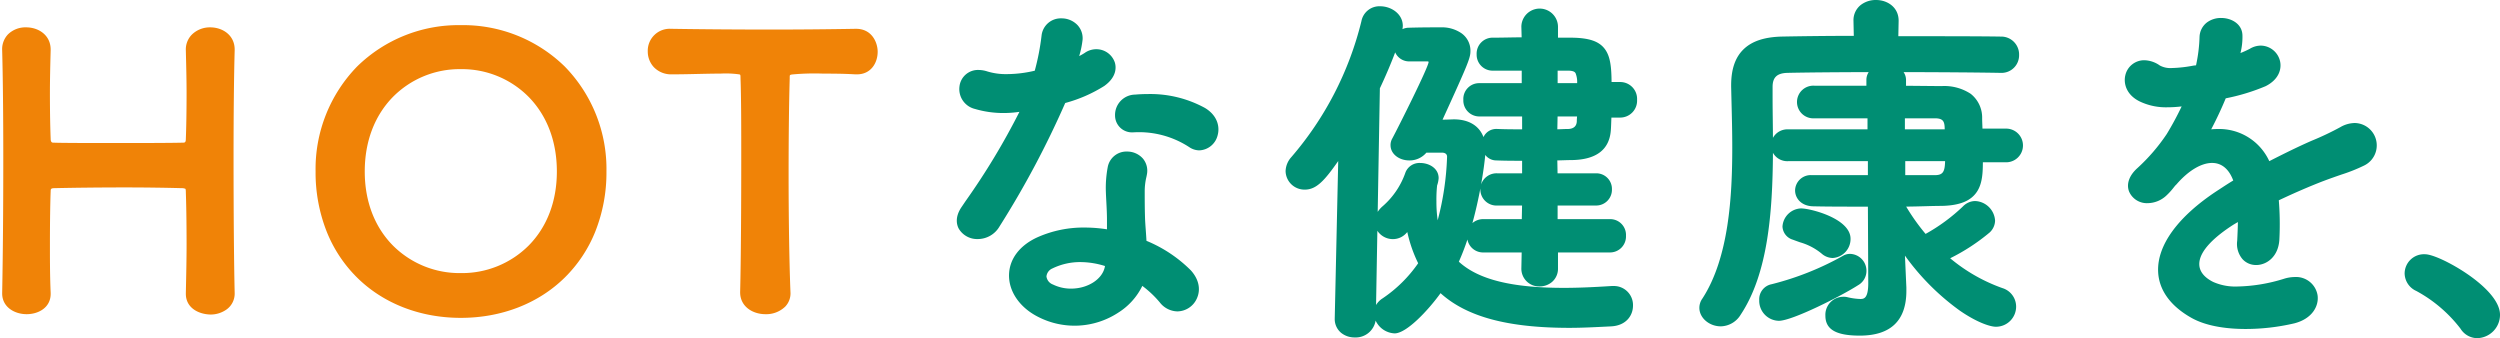 <svg xmlns="http://www.w3.org/2000/svg" width="575.499" height="77.846" viewBox="0 0 575.499 77.846"><defs><style>.a{fill:#f08307;}.a,.b{stroke:rgba(0,0,0,0);}.b,.c{fill:#008e73;}</style></defs><g transform="translate(0.5)"><path class="a" d="M47.881,66.105c-2.788-.092-5.6-1.6-5.6-4.768v-.169l.017-.8c.075-3.493.154-7.1.154-10.342,0-5.383-.085-9.757-.171-12.057v-.023c0-.662-.092-.769-.1-.778a2.088,2.088,0,0,0-.854-.151c-2.749-.079-7.812-.171-13.071-.171-6.249,0-12.855.089-16.149.171h-.017c-.806,0-.926.154-.926.673v.027c-.079,1.967-.171,6.368-.171,12.31,0,3.38,0,7.212.171,11.113v.2c0,3.218-2.869,4.686-5.536,4.686C2.831,66.023,0,64.385,0,61.255v-.086C.167,52.541.256,41.578.256,30.29.256,20.349.167,11.474,0,5.3a4.953,4.953,0,0,1,1.35-3.7A5.741,5.741,0,0,1,5.539,0c2.794,0,5.622,1.756,5.622,5.112V5.3c-.089,3.459-.171,6.812-.171,9.767,0,4.74.089,8.542.171,10.521v.027c0,.929.4.929.672.929l.028,0c2.115.08,7.932.08,14.092.08,6.188,0,12.584,0,15.638-.083h.017c.418,0,.672-.041.672-.844v-.027c.086-2.04.171-5.875.171-10.523,0-2.832-.075-6.029-.154-9.119L42.28,5.3a4.86,4.86,0,0,1,1.368-3.613A5.92,5.92,0,0,1,47.9,0c2.794,0,5.622,1.756,5.622,5.112V5.3c-.165,5.848-.257,14.8-.257,24.568,0,12.961.1,24.656.257,31.287v.1a4.478,4.478,0,0,1-1.817,3.65,6.31,6.31,0,0,1-3.805,1.2Z" transform="translate(0 6.298)"/><path class="a" d="M9.561,58.115a31.059,31.059,0,0,1-7.028-10.65A36.979,36.979,0,0,1,0,33.69,33.811,33.811,0,0,1,9.557,9.526,33.366,33.366,0,0,1,33.436,0,33.493,33.493,0,0,1,57.357,9.526a33.73,33.73,0,0,1,9.6,24.164,36.771,36.771,0,0,1-2.547,13.774,31.093,31.093,0,0,1-7.058,10.65c-6.074,5.978-14.568,9.27-23.917,9.27S15.614,64.093,9.561,58.115ZM17.8,16.53c-4.24,4.34-6.482,10.273-6.482,17.16,0,6.846,2.242,12.738,6.482,17.041a21.68,21.68,0,0,0,15.631,6.345,21.679,21.679,0,0,0,15.628-6.345c4.24-4.3,6.482-10.2,6.482-17.041,0-6.887-2.242-12.82-6.482-17.16a21.6,21.6,0,0,0-15.628-6.4A21.6,21.6,0,0,0,17.8,16.53Z" transform="translate(72.148 5.787)"/><path class="a" d="M21.267,60.661v-.105c.188-7.243.254-20.339.254-30.181,0-7.473,0-14.534-.171-19.025v-.027c0-.75-.034-.76-.271-.832a22.293,22.293,0,0,0-4.312-.182c-1.522,0-3.216.037-5.012.076-2.019.047-4.107.095-6.222.095A5.5,5.5,0,0,1,1.4,8.827,5.293,5.293,0,0,1,0,5.194,5.058,5.058,0,0,1,5.368,0h.165c5,.086,14.034.172,22.971.172C34.629.172,41.842.106,47.8,0c.051,0,.106,0,.161,0,3.641,0,4.964,3.161,4.964,5.282,0,2.5-1.495,5.2-4.772,5.2l-.38,0c-2.869-.167-5.361-.167-7.36-.167a55.624,55.624,0,0,0-7.233.2c-.388.075-.457.16-.457.16a2.472,2.472,0,0,0-.044.654v.021c-.165,5.54-.257,13.688-.257,22.354,0,9.962.168,20.5.425,26.849a4.409,4.409,0,0,1-1.183,3.375,6.292,6.292,0,0,1-4.61,1.763C24.177,65.684,21.267,63.96,21.267,60.661Z" transform="translate(148.615 6.633)"/><path class="b" d="M119.91,21.107c-5.191-1.448-3.571-9.272,2.465-7.314,2.809.937,7.234.848,11.654-.255a54.369,54.369,0,0,0,1.7-8.593c.765-5.019,8.255-4.084,8.083.765a28.139,28.139,0,0,1-1.192,5.191,26.415,26.415,0,0,0,2.723-1.448c3.829-2.723,9.186,2.554,3.743,6.463a32.393,32.393,0,0,1-9.1,3.915c-4,9.613-9.785,19.819-15.228,28.667-3.15,5.1-11.316,1.786-7.573-3.743,4.767-7.062,9.785-14.291,13.953-23.222a23.283,23.283,0,0,1-11.23-.427M134.542,69c-7.911-4-8.848-13.184-.086-17.1a27.806,27.806,0,0,1,16.334-1.617V47.307c0-2.124-.169-4.253-.255-6.38a25.443,25.443,0,0,1,.424-5.7c1.02-4.681,8.507-3.574,7.655,1.534a16.93,16.93,0,0,0-.51,4c0,1.958,0,4.084.086,6.549.083,1.62.255,3.405.338,5.277a30.776,30.776,0,0,1,10.378,6.8c4.85,5.36-2.041,11.4-6.122,6.463a24.709,24.709,0,0,0-4.85-4.422c-2.468,6.807-13.1,12.76-23.394,7.573m2.723-11.144c-2.3,1.192-2.468,3.657.083,4.933,5.1,2.551,11.995.086,12.932-4.505.083-.255,0-.6.083-.854-4.336-1.448-8.931-1.613-13.1.427m18.968-31.39c-4.678.255-5.019-6.807.427-7.317,5.615-.51,11.568.51,15.649,2.978,5.787,3.491,1.365,10.551-2.806,7.911a21.869,21.869,0,0,0-13.27-3.571" transform="translate(104.221 3.315)"/><path class="c" d="M140.087,1.376a5.069,5.069,0,0,1,3.646,1.494,4.444,4.444,0,0,1,1.23,3.327v.02a20.753,20.753,0,0,1-.79,3.839,12.682,12.682,0,0,0,1.245-.707,4.615,4.615,0,0,1,2.673-.871,4.488,4.488,0,0,1,4.275,3.017c.291.9.639,3.247-2.415,5.441a32.707,32.707,0,0,1-8.993,3.924,212.905,212.905,0,0,1-15.151,28.461,5.778,5.778,0,0,1-4.976,2.858,4.917,4.917,0,0,1-4.381-2.394c-.447-.842-.958-2.6.631-4.952l.936-1.385a161.168,161.168,0,0,0,12.4-20.552,25.433,25.433,0,0,1-3.668.273,23.229,23.229,0,0,1-6.565-.94,4.7,4.7,0,0,1-3.567-5.19,4.275,4.275,0,0,1,4.394-3.784,6.641,6.641,0,0,1,2.041.346,14.649,14.649,0,0,0,4.507.61,28.241,28.241,0,0,0,6.389-.786,55.468,55.468,0,0,0,1.568-8.113A4.443,4.443,0,0,1,140.087,1.376Zm3.5,4.763a3.1,3.1,0,0,0-.846-2.315,3.741,3.741,0,0,0-2.657-1.075,3.093,3.093,0,0,0-3.214,2.762,55.449,55.449,0,0,1-1.724,8.689l-.113.372-.378.094a29.845,29.845,0,0,1-7.1.919,16.008,16.008,0,0,1-4.936-.678,5.265,5.265,0,0,0-1.612-.277,2.912,2.912,0,0,0-3.033,2.6,3.313,3.313,0,0,0,2.582,3.682,21.891,21.891,0,0,0,6.189.888,24.712,24.712,0,0,0,4.724-.473l1.325-.259-.571,1.224c-3.918,8.4-8.571,15.277-13.07,21.931l-.936,1.385a3.378,3.378,0,0,0-.556,3.538,3.538,3.538,0,0,0,3.168,1.664,4.431,4.431,0,0,0,3.807-2.2c6.838-11.117,11.8-20.463,15.178-28.571l.126-.3.315-.092a31.377,31.377,0,0,0,8.891-3.813c1.635-1.175,2.331-2.6,1.91-3.9a3.143,3.143,0,0,0-2.968-2.065,3.251,3.251,0,0,0-1.886.623l-.017.012a19.562,19.562,0,0,1-2.2,1.193q-.295.145-.6.3l-1.411.705.444-1.513A28.469,28.469,0,0,0,143.591,6.139ZM159.961,18.8A26.235,26.235,0,0,1,173.128,22c2.945,1.777,3.439,4.41,2.918,6.282a4.535,4.535,0,0,1-4.2,3.481,4.164,4.164,0,0,1-2.248-.685,21.129,21.129,0,0,0-12.868-3.466c-.093.005-.188.008-.28.008a3.887,3.887,0,0,1-4.02-3.832,4.69,4.69,0,0,1,4.628-4.863C158.016,18.842,158.992,18.8,159.961,18.8Zm11.886,11.595a3.206,3.206,0,0,0,2.875-2.476c.5-1.795-.362-3.566-2.3-4.738a24.841,24.841,0,0,0-12.456-3.007c-.928,0-1.863.042-2.776.125a3.368,3.368,0,0,0-3.382,3.431,2.53,2.53,0,0,0,2.648,2.523c.068,0,.137,0,.207-.006.425-.022.85-.033,1.267-.033a22.46,22.46,0,0,1,12.411,3.711A2.811,2.811,0,0,0,171.847,30.393Zm-16.66,1.643a4.816,4.816,0,0,1,3.658,1.616,4.372,4.372,0,0,1,.91,3.687l0,.022c-.036.183-.073.358-.109.53a14.3,14.3,0,0,0-.388,3.33c0,1.909,0,4.072.086,6.525.036.706.09,1.45.147,2.239.061.841.124,1.706.17,2.6a31.289,31.289,0,0,1,10.217,6.8c1.816,2.007,2.326,4.345,1.405,6.421a4.993,4.993,0,0,1-4.519,3.024,5.272,5.272,0,0,1-4.041-2.078,23.709,23.709,0,0,0-4.016-3.793,15.069,15.069,0,0,1-5.532,6.154,18.343,18.343,0,0,1-18.475.965c-4.21-2.128-6.768-5.843-6.676-9.7.087-3.652,2.5-6.8,6.619-8.644a26.05,26.05,0,0,1,10.79-2.206,33.689,33.689,0,0,1,5.137.406V47.77c0-1.406-.077-2.848-.151-4.242-.037-.691-.075-1.406-.1-2.11a25.916,25.916,0,0,1,.438-5.866A4.375,4.375,0,0,1,155.187,32.035ZM158.4,37.1a3.069,3.069,0,0,0-.605-2.563,3.429,3.429,0,0,0-2.609-1.131,3.017,3.017,0,0,0-3.094,2.429,24.773,24.773,0,0,0-.409,5.517c.028.7.066,1.413.1,2.1.075,1.412.153,2.873.153,4.315v3.8l-.807-.143a32.714,32.714,0,0,0-5.7-.519A24.692,24.692,0,0,0,135.2,52.991c-3.618,1.617-5.735,4.322-5.809,7.423-.079,3.318,2.19,6.551,5.922,8.437a17.193,17.193,0,0,0,7.8,1.895c7.37,0,13.045-4.683,14.642-9.088l.3-.841.734.511a25.29,25.29,0,0,1,4.985,4.546,3.881,3.881,0,0,0,2.984,1.582,3.667,3.667,0,0,0,3.264-2.208c.691-1.557.267-3.356-1.163-4.936a30.144,30.144,0,0,0-10.132-6.63l-.4-.167-.019-.437c-.045-1.025-.118-2.026-.188-2.993-.058-.8-.112-1.548-.15-2.279-.087-2.488-.087-4.664-.087-6.584a15.638,15.638,0,0,1,.417-3.61C158.332,37.446,158.367,37.277,158.4,37.1ZM144.463,56.11h0a20.828,20.828,0,0,1,6.58,1.132l.647.216-.211.648a1.634,1.634,0,0,0-.008.215,2.107,2.107,0,0,1-.062.6,7.048,7.048,0,0,1-3.289,4.423,11.037,11.037,0,0,1-5.833,1.626,10.747,10.747,0,0,1-4.784-1.1,3.257,3.257,0,0,1-.092-6.157l.014-.007A15.858,15.858,0,0,1,144.463,56.11Zm5.635,2.271a19.171,19.171,0,0,0-5.634-.9h0a14.5,14.5,0,0,0-6.425,1.45,2.246,2.246,0,0,0-1.4,1.857,2.27,2.27,0,0,0,1.48,1.848,9.367,9.367,0,0,0,4.169.954c3.857,0,7.2-2.142,7.783-4.983l.02-.075A1.043,1.043,0,0,0,150.1,58.381Z" transform="translate(103.755 2.851)"/><path class="b" d="M152.164,71.812l.851-38.453c-3.912,5.7-5.787,8.166-8.421,8.166a3.685,3.685,0,0,1-3.743-3.571,4.331,4.331,0,0,1,1.106-2.723A76.379,76.379,0,0,0,158.289,3.589a3.533,3.533,0,0,1,3.657-2.9c2.213,0,4.508,1.53,4.508,3.829,0,1.786-2.637,8.679-5.274,14.2l-.934,53.084a3.919,3.919,0,0,1-4.17,3.743,3.635,3.635,0,0,1-3.912-3.66Zm20.075-38.791a4.342,4.342,0,0,1-3.571,1.786c-1.958,0-3.66-1.192-3.66-2.806a2.39,2.39,0,0,1,.344-1.275c.679-1.278,8.421-16.42,8.421-17.868a.868.868,0,0,0-.937-.848h-4.167a2.993,2.993,0,0,1-2.978-3.15,3,3,0,0,1,2.9-3.23c2.889-.086,5.781-.086,7.4-.086,3.316,0,6.039,1.7,6.039,4.764,0,1.448-.51,2.723-6.807,16.5,1.955,0,3.4-.086,3.657-.086,3.829,0,6.635,1.958,6.635,6.3,0,2.21-1.786,16.248-6.291,25.944,4.677,4.591,12.929,6.549,25.007,6.549,3.4,0,7.059-.169,11.058-.427h.427a3.684,3.684,0,0,1,3.74,3.829c0,1.958-1.358,3.915-4.336,4.084-3.4.169-6.552.341-9.613.341-13.608,0-23.563-2.3-29.771-8.338-3.15,4.595-8.166,9.613-10.468,9.613a4.312,4.312,0,0,1-4.081-4,3.319,3.319,0,0,1,1.7-2.809,31.645,31.645,0,0,0,8.59-8.59,31.154,31.154,0,0,1-2.889-8.762c-.427.424-.682.851-1.109,1.275a3.5,3.5,0,0,1-6.125-2.127,4.071,4.071,0,0,1,1.617-3.061,18.831,18.831,0,0,0,5.446-8.083,2.807,2.807,0,0,1,2.723-1.7c1.786,0,3.571,1.02,3.571,2.806a5.892,5.892,0,0,1-.341,1.534,30.267,30.267,0,0,0-.169,3.826,25.908,25.908,0,0,0,.851,7.062,63.37,63.37,0,0,0,2.978-17.358,1.627,1.627,0,0,0-1.7-1.613Zm29.943,22.966v4.339a3.53,3.53,0,0,1-7.059,0l.086-4.339h-9.444a3.031,3.031,0,0,1-3.147-3.147,2.986,2.986,0,0,1,3.147-3.147h9.444l.086-4.508h-6.38a3.027,3.027,0,1,1,0-6.039h6.38V34.89c-2.3,0-4.512,0-6.552-.083a2.8,2.8,0,0,1-2.723-2.978,2.722,2.722,0,0,1,2.723-2.892h.086c2.127.086,4.253.086,6.466.086V24.684h-10.55a2.991,2.991,0,0,1-2.975-3.15,2.942,2.942,0,0,1,2.975-3.144h10.464V14.136h-7.231a2.966,2.966,0,0,1-3.147-3.064,2.986,2.986,0,0,1,3.147-3.147c2.041,0,4.681-.086,7.231-.086l-.086-3.147a3.53,3.53,0,0,1,7.059,0V7.925h3.829c7.742.086,8.507,2.978,8.507,10.209h2.637a3.21,3.21,0,0,1,3.233,3.4,3.212,3.212,0,0,1-3.233,3.405h-2.637c-.083,1.275-.083,2.468-.169,3.574-.341,4.508-3.657,6.122-8.252,6.208-1.275,0-2.723.086-4.081.086l.083,4.339h9.441a3.02,3.02,0,1,1,0,6.039H202.1v4.508h12.674a2.963,2.963,0,0,1,3.064,3.147,3.009,3.009,0,0,1-3.064,3.147Zm-.083-31.3-.083,4.339c1.189,0,2.3-.086,3.316-.086a2.419,2.419,0,0,0,2.551-2.382c0-.6.086-1.189.086-1.872Zm5.87-6.294c0-3.233-.341-4.167-2.637-4.253H202.1V18.39Z" transform="translate(155.279 1.437)"/><path class="c" d="M156.539,76.706a4.9,4.9,0,0,1-3.127-1.062,4.109,4.109,0,0,1-1.472-3.285v-.083l.8-36.179c-3.106,4.437-5,6.579-7.683,6.579a4.352,4.352,0,0,1-4.43-4.258,5.039,5.039,0,0,1,1.262-3.158l.015-.017A75.37,75.37,0,0,0,158.082,3.9,4.213,4.213,0,0,1,162.409.47c2.5,0,5.2,1.727,5.2,4.516a4.444,4.444,0,0,1-.083.757,3.457,3.457,0,0,1,1.515-.337c2.9-.086,5.832-.086,7.411-.086a7.9,7.9,0,0,1,4.671,1.368,4.9,4.9,0,0,1,2.055,4.082c0,1.586-.49,2.82-6.421,15.808.923-.014,1.662-.044,2.115-.062.237-.009.4-.016.47-.016,3.457,0,5.863,1.484,6.838,4.088a3.223,3.223,0,0,1,3.03-1.875h.114c1.894.077,3.779.085,5.751.085V25.834h-9.864A3.68,3.68,0,0,1,181.545,22a3.635,3.635,0,0,1,3.662-3.831h9.778v-2.88H188.44a3.67,3.67,0,0,1-3.834-3.751A3.675,3.675,0,0,1,188.44,7.7c.957,0,2.05-.019,3.207-.039,1.085-.019,2.2-.038,3.319-.045L194.9,5.156a4.217,4.217,0,0,1,8.433,0V7.7h3.142c4.1.045,6.4.858,7.717,2.715,1.168,1.65,1.445,3.938,1.474,7.494h1.953A3.883,3.883,0,0,1,221.537,22a3.887,3.887,0,0,1-3.92,4.092H215.63c-.018.371-.03.735-.043,1.092-.023.644-.044,1.251-.091,1.849-.336,4.435-3.338,6.737-8.924,6.841-.63,0-1.28.02-1.968.042-.469.015-.949.03-1.426.038l.057,2.972H212a3.589,3.589,0,0,1,3.751,3.665A3.63,3.63,0,0,1,212,46.336h-8.754v3.135h11.987a3.638,3.638,0,0,1,3.751,3.834,3.675,3.675,0,0,1-3.751,3.834h-11.9v3.653a4.007,4.007,0,0,1-1.351,3.121,4.4,4.4,0,0,1-2.907,1.051,4.088,4.088,0,0,1-4.175-4.172l.072-3.653h-8.744a3.66,3.66,0,0,1-3.744-2.976,54.275,54.275,0,0,1-1.973,5.106c4.472,4.106,12.178,6.023,24.178,6.023,3.056,0,6.453-.131,11.013-.426h.471a4.383,4.383,0,0,1,4.427,4.516c0,2.234-1.541,4.575-4.984,4.77l-.873.044c-3.067.154-5.963.3-8.779.3-14.187,0-23.648-2.54-29.664-7.983-2.849,3.957-7.837,9.258-10.574,9.258a5.052,5.052,0,0,1-4.374-2.952A4.648,4.648,0,0,1,156.539,76.706Zm-2.323-45.172-.9,40.757v.068a2.954,2.954,0,0,0,3.225,2.973,3.245,3.245,0,0,0,3.484-3.08l.937-53.222.064-.135c2.725-5.71,5.207-12.34,5.207-13.909,0-1.88-1.976-3.142-3.822-3.142a2.9,2.9,0,0,0-2.985,2.349l0,.017a76.785,76.785,0,0,1-16.476,31.929A3.691,3.691,0,0,0,142,38.418a3.014,3.014,0,0,0,3.056,2.884c2.244,0,3.936-2.158,7.854-7.867ZM169.5,49.508l.226,1.3a30.31,30.31,0,0,0,2.827,8.573l.179.359-.224.332a32.357,32.357,0,0,1-8.775,8.775,2.664,2.664,0,0,0-1.4,2.239,3.632,3.632,0,0,0,3.394,3.311c1.807,0,6.618-4.527,9.9-9.315l.461-.673.584.569c5.708,5.556,15.016,8.143,29.292,8.143,2.782,0,5.662-.144,8.711-.3l.868-.043c2.718-.154,3.684-1.927,3.684-3.4a3,3,0,0,0-3.053-3.142h-.4c-4.58.3-8,.427-11.08.427-12.7,0-20.8-2.144-25.488-6.746l-.346-.34.2-.44c4.3-9.246,6.227-23.142,6.227-25.655,0-4.881-3.727-5.61-5.948-5.61-.063,0-.206.006-.415.014-.627.025-1.793.072-3.242.072h-1.069l.444-.972c6.052-13.243,6.745-14.911,6.745-16.218,0-2.816-2.688-4.077-5.352-4.077-1.573,0-4.5,0-7.38.086h-.02a2.327,2.327,0,0,0-2.208,2.543,2.325,2.325,0,0,0,2.291,2.463H173.3a1.552,1.552,0,0,1,1.624,1.535c0,1.784-8.416,18.03-8.5,18.19l-.019.034a1.7,1.7,0,0,0-.245.92c0,1.168,1.334,2.119,2.973,2.119a3.663,3.663,0,0,0,3.017-1.5l.206-.281h4.433a2.3,2.3,0,0,1,2.389,2.3A64.5,64.5,0,0,1,176.16,52.68l-.718,2.08-.593-2.119a26.371,26.371,0,0,1-.877-7.248,31.1,31.1,0,0,1,.174-3.911l.015-.117.053-.105a5.649,5.649,0,0,0,.268-1.226c0-1.376-1.486-2.119-2.884-2.119a2.126,2.126,0,0,0-2.078,1.249,19.544,19.544,0,0,1-5.645,8.369,3.353,3.353,0,0,0-1.375,2.538,2.792,2.792,0,0,0,2.8,2.629,2.757,2.757,0,0,0,2.123-.962l.027-.028a6.642,6.642,0,0,0,.5-.58,7.813,7.813,0,0,1,.607-.7Zm-7.747,2.637-.3,17.1a4.606,4.606,0,0,1,1.525-1.551,30.959,30.959,0,0,0,8.168-8.069,31.439,31.439,0,0,1-2.5-7.179c-.066.073-.135.148-.21.223a4.13,4.13,0,0,1-3.132,1.4A4.262,4.262,0,0,1,161.751,52.144Zm24.476-1.3a2.311,2.311,0,0,0-2.46,2.46,2.358,2.358,0,0,0,2.46,2.46h10.145l-.1,5.04a2.843,2.843,0,0,0,5.686-.014V55.765h13.278a2.322,2.322,0,0,0,2.377-2.46,2.277,2.277,0,0,0-2.377-2.46H201.875V44.962H212a2.333,2.333,0,1,0,0-4.665H201.888l-.109-5.713h.7c.679,0,1.393-.022,2.083-.044.669-.021,1.36-.042,2-.042,4.878-.091,7.286-1.862,7.567-5.573.044-.57.065-1.164.088-1.792.02-.571.041-1.161.081-1.775l.042-.642h3.281A2.533,2.533,0,0,0,220.164,22a2.53,2.53,0,0,0-2.546-2.712h-3.324V18.6c0-3.583-.2-5.941-1.224-7.387s-3.006-2.1-6.6-2.135h-4.508V5.156a2.843,2.843,0,0,0-5.686-.009l.105,3.843h-.706c-1.34,0-2.693.024-4,.046-1.163.02-2.261.04-3.231.04a2.311,2.311,0,0,0-2.46,2.46,2.291,2.291,0,0,0,2.46,2.377h7.918V19.54H185.207A2.259,2.259,0,0,0,182.919,22a2.31,2.31,0,0,0,2.288,2.463h11.237v5.713h-.687c-2.234,0-4.344,0-6.48-.086h-.072a2.043,2.043,0,0,0-2.036,2.205,2.129,2.129,0,0,0,2.036,2.291h.028c2.027.082,4.211.082,6.524.082h.687V40.3h-7.067a2.342,2.342,0,1,0,0,4.665h7.08l-.112,5.882Zm-.764-8.45c-.461,2.457-1.066,5.206-1.833,7.989a3.781,3.781,0,0,1,2.6-.912H195l.06-3.135h-5.68a3.71,3.71,0,0,1-3.92-3.748C185.457,42.524,185.459,42.459,185.463,42.394Zm-9.963-.655a30.106,30.106,0,0,0-.153,3.655,29.458,29.458,0,0,0,.289,4.34A64.916,64.916,0,0,0,177.8,35.1c0-.916-1.006-.927-1.016-.927h-3.752a5.058,5.058,0,0,1-3.9,1.786c-2.438,0-4.347-1.534-4.347-3.493a3.06,3.06,0,0,1,.433-1.614c1.592-3,8.217-16.212,8.332-17.543,0-.132-.176-.148-.251-.148h-4.167a3.5,3.5,0,0,1-3.276-2.083c-.99,2.628-2.277,5.646-3.526,8.275l-.5,28.447a5.978,5.978,0,0,1,1.155-1.31,18.151,18.151,0,0,0,5.243-7.785l.009-.024a3.465,3.465,0,0,1,3.364-2.139c2.064,0,4.258,1.224,4.258,3.493A6.5,6.5,0,0,1,175.5,41.739Zm11.088-7.052c-.13,1.46-.439,3.9-.963,6.825a3.748,3.748,0,0,1,3.753-2.59h5.693V36.04c-2.069,0-4.033-.008-5.88-.083A3.2,3.2,0,0,1,186.587,34.688Zm15.892-4.514h-.7l.109-5.713h7.231v.687c0,.377-.024.717-.047,1.047-.02.288-.039.56-.039.825v.039a3.1,3.1,0,0,1-3.2,3.029h-.041c-.477,0-.976.019-1.5.04C203.71,30.15,203.109,30.174,202.479,30.174Zm.757-4.339-.057,2.957c.359-.009.712-.022,1.058-.036.534-.021,1.04-.041,1.537-.041,1.185-.076,1.819-.654,1.885-1.716,0-.3.022-.607.042-.9.006-.087.012-.175.018-.264Zm5.883-6.294h-7.244V13.913h3.946c3.076.115,3.3,1.943,3.3,4.94Zm-5.87-1.374h4.49a5.374,5.374,0,0,0-.36-2.278c-.153-.267-.416-.555-1.6-.6h-2.533Z" transform="translate(154.816 0.974)"/><path class="b" d="M235.728,36.209c0,5.188-.083,9.868-8.842,10.037-2.468,0-5.618.169-9.02.169v.51a48.041,48.041,0,0,0,5.188,7.317,41.394,41.394,0,0,0,9.275-6.718,3.312,3.312,0,0,1,2.3-1.023,4.131,4.131,0,0,1,3.915,3.829,3.14,3.14,0,0,1-1.023,2.21,46.275,46.275,0,0,1-9.865,6.294,40.129,40.129,0,0,0,13.012,7.659,3.789,3.789,0,0,1,2.723,3.574,3.935,3.935,0,0,1-4,4c-2.127,0-11.654-3.574-21.694-17.948V56.2l.427,9.527v.765c0,4.167-1.275,9.61-10.037,9.61-6.211,0-7.231-1.872-7.231-3.912a3.471,3.471,0,0,1,3.4-3.657,2.9,2.9,0,0,1,.854.086,15.29,15.29,0,0,0,3.061.424c1.613,0,2.551-.851,2.551-4.339l-.086-18.289c-5.016,0-9.951,0-13.353-.083-2.3-.086-3.405-1.53-3.405-2.978s1.109-2.809,3.233-2.809h13.525V35.954H191.581a2.974,2.974,0,0,1-3.23-2.978A3.019,3.019,0,0,1,191.581,30h18.971V26.086H197.619a3.076,3.076,0,1,1,.086-6.125h12.588V18a2.7,2.7,0,0,1,1.7-2.551c-8.507,0-16.5.083-20.585.172-2.978.083-4.084,1.53-4.084,3.909V22c0,3.4.086,7.062.086,10.806,0,13.608-.765,28.922-7.317,38.791a4.782,4.782,0,0,1-4,2.379c-2.213,0-4.253-1.613-4.253-3.571a2.987,2.987,0,0,1,.6-1.786c5.953-9.186,6.973-22.8,6.973-35.134,0-5.019-.169-9.782-.255-14.036V19.2c0-6.89,3.316-10.378,11.058-10.551,4.339-.083,10.55-.166,17.186-.166l-.089-4.087V4.308c0-2.723,2.213-4.084,4.512-4.084,2.213,0,4.508,1.361,4.508,4.084v.083l-.083,4.17c9.779,0,19.309,0,24.242.083a3.432,3.432,0,0,1,3.571,3.574,3.348,3.348,0,0,1-3.571,3.405h-.086c-4.764-.089-14.46-.172-24.156-.172A2.774,2.774,0,0,1,218.038,18V19.96l8.848.083c5.443,0,8.5,2.13,8.676,6.724,0,.931.083,2.041.083,3.061h6.125a3.19,3.19,0,1,1,0,6.38ZM189.454,72.7a3.909,3.909,0,0,1-3.826-4.081,2.831,2.831,0,0,1,2.3-2.978A67.5,67.5,0,0,0,204.6,59.006a2.4,2.4,0,0,1,1.278-.338,3.2,3.2,0,0,1,3.061,3.23,3.092,3.092,0,0,1-1.62,2.723c-3.826,2.468-14.97,8.08-17.862,8.08M199.746,57.39c-2.3-1.955-4.167-2.3-6.8-3.316a2.616,2.616,0,0,1-1.958-2.385,3.767,3.767,0,0,1,3.574-3.488c1.958,0,10.716,2.213,10.716,6.3a3.721,3.721,0,0,1-3.4,3.743,3.254,3.254,0,0,1-2.127-.851m18.037-31.3V30h10.544c0-2.213,0-3.915-2.975-3.915Zm.083,9.868v4.591h7.486c2.892,0,3.064-1.958,3.064-4.591Z" transform="translate(219.534 0.463)"/><path class="c" d="M212.291,0c2.582,0,5.2,1.639,5.2,4.771v.083l-.069,3.484c9.671,0,18.731,0,23.553.083a4.122,4.122,0,0,1,4.246,4.261,4.04,4.04,0,0,1-4.258,4.092h-.086c-4.164-.078-12.728-.161-22.249-.171a3.164,3.164,0,0,1,.566,1.863v1.277l8.168.077a11.043,11.043,0,0,1,6.722,1.778,6.959,6.959,0,0,1,2.634,5.608v.026c0,.441.019.924.039,1.434.012.31.025.625.033.94h5.448a3.877,3.877,0,1,1,0,7.754h-5.356c-.009,2.346-.109,4.713-1.235,6.57-1.385,2.283-4.015,3.385-8.279,3.467-1.139,0-2.427.036-3.79.074-1.334.037-2.817.079-4.35.091a47.432,47.432,0,0,0,4.467,6.283,41.5,41.5,0,0,0,8.617-6.343,4,4,0,0,1,2.781-1.224,4.8,4.8,0,0,1,4.6,4.516,3.812,3.812,0,0,1-1.225,2.7l-.025.024a45.914,45.914,0,0,1-9.087,5.933,39.226,39.226,0,0,0,12,6.862,4.457,4.457,0,0,1,3.182,4.222,4.638,4.638,0,0,1-4.685,4.682c-1.075,0-4.026-.78-8.269-3.705a55.161,55.161,0,0,1-12.64-12.666l.329,7.349v.765c0,6.833-3.608,10.3-10.724,10.3-5.476,0-7.918-1.418-7.918-4.6a4.143,4.143,0,0,1,4.089-4.344,3.561,3.561,0,0,1,1.031.108,14.35,14.35,0,0,0,2.884.4c.787,0,1.864,0,1.864-3.653l-.083-17.6c-4.867,0-9.428,0-12.686-.083-2.8-.1-4.075-1.973-4.075-3.665a3.6,3.6,0,0,1,3.92-3.5h12.839V37.1H192.044a3.756,3.756,0,0,1-3.486-1.93c-.084,13.91-1.18,27.858-7.426,37.267a5.484,5.484,0,0,1-4.571,2.686c-2.678,0-4.94-1.95-4.94-4.258a3.681,3.681,0,0,1,.718-2.172c6.075-9.386,6.854-23.5,6.854-34.747,0-3.575-.085-6.969-.167-10.251q-.048-1.942-.088-3.771v-.269c0-3.714.927-6.424,2.833-8.286,1.941-1.9,4.851-2.861,8.9-2.951,3.143-.06,9.382-.16,16.5-.166l-.074-3.484a4.462,4.462,0,0,1,1.648-3.6A5.633,5.633,0,0,1,212.291,0Zm28.594,15.4h.073a2.653,2.653,0,0,0,2.884-2.718,2.736,2.736,0,0,0-2.884-2.887c-4.938-.083-14.315-.083-24.242-.083h-.7l.1-4.871V4.772c0-2.334-1.981-3.4-3.822-3.4-1.9,0-3.825,1.051-3.825,3.4v.083l.1,4.774h-.7c-7.4,0-13.934.1-17.173.166-7.181.16-10.384,3.2-10.384,9.864v.255c.024,1.2.056,2.458.088,3.75.082,3.29.167,6.693.167,10.285,0,11.442-.805,25.819-7.084,35.507l-.019.028a2.308,2.308,0,0,0-.47,1.384c0,1.536,1.667,2.884,3.566,2.884a4.144,4.144,0,0,0,3.422-2.066c6.334-9.54,7.207-24.1,7.207-38.417,0-1.912-.023-3.813-.045-5.652-.021-1.794-.041-3.489-.041-5.154V20c0-2.962,1.6-4.508,4.752-4.6,3.934-.086,11.827-.172,20.6-.172h4.256C227,15.229,236.451,15.318,240.885,15.4Zm-5.546,11.843c-.158-4.071-2.771-6.05-7.989-6.05l-9.535-.089V18.466a2.081,2.081,0,0,0-1.406-1.936l-1.821-.911-1.821.911a2.025,2.025,0,0,0-1.323,1.936v2.645H198.169a2.417,2.417,0,0,0-2.715,2.377,2.372,2.372,0,0,0,2.629,2.374H211.7v5.289H192.044a2.341,2.341,0,0,0-2.543,2.288,2.292,2.292,0,0,0,2.543,2.291h19.741V41.7H197.573c-1.759,0-2.546,1.066-2.546,2.122,0,1.089.848,2.221,2.744,2.292,3.385.082,8.214.082,13.328.082h.684l.089,18.973c0,2.489-.385,5.03-3.238,5.03a15.454,15.454,0,0,1-3.205-.439l-.073-.02a2.532,2.532,0,0,0-.637-.051A2.8,2.8,0,0,0,202,72.654c0,1.127,0,3.225,6.544,3.225,3.666,0,6.275-1,7.755-2.968a9.651,9.651,0,0,0,1.6-5.955v-.75l-.427-9.629V54.395l1.25,1.789c5.332,7.633,10.361,11.931,13.641,14.192,4.12,2.84,6.8,3.462,7.49,3.462a3.242,3.242,0,0,0,3.311-3.308,3.132,3.132,0,0,0-2.27-2.929,40.851,40.851,0,0,1-13.228-7.785l-.785-.681.935-.455a46.991,46.991,0,0,0,9.692-6.174,2.47,2.47,0,0,0,.81-1.712,3.451,3.451,0,0,0-3.228-3.142,2.655,2.655,0,0,0-1.809.821,41.77,41.77,0,0,1-9.455,6.848l-.482.241-.349-.41a48.62,48.62,0,0,1-5.262-7.423l-.089-.158V46.192h.687c1.828,0,3.622-.05,5.2-.094,1.374-.038,2.671-.075,3.816-.075,8.155-.158,8.155-4.214,8.155-9.35v-.687h6.729a2.5,2.5,0,1,0,0-5.006h-6.812v-.687c0-.508-.021-1.049-.042-1.572S235.339,27.709,235.338,27.244ZM210.07,19.737V18.466a3.293,3.293,0,0,1,.53-1.863c-8.01.011-15.068.091-18.71.171-2.391.067-3.413,1.03-3.413,3.222v2.468c0,1.656.02,3.347.041,5.137.016,1.35.033,2.734.04,4.133a3.788,3.788,0,0,1,3.485-1.957h18.284V27.236H198.083a3.76,3.76,0,1,1,.086-7.5Zm7.49,6.125h8.256c3.662,0,3.662,2.445,3.662,4.6v.687H217.56ZM228.1,29.777c-.025-1.74-.248-2.542-2.285-2.542h-6.883v2.542ZM217.643,35.73h11.924v.687c0,2.228,0,5.278-3.751,5.278h-8.173ZM228.186,37.1h-9.17v3.218h6.8C227.7,40.322,228.128,39.54,228.186,37.1ZM195.022,47.977c2.177,0,11.4,2.328,11.4,6.984a4.382,4.382,0,0,1-4.089,4.43,3.952,3.952,0,0,1-2.579-1.021,13.71,13.71,0,0,0-4.95-2.59c-.523-.185-1.064-.376-1.65-.6a3.31,3.31,0,0,1-2.4-3.025A4.444,4.444,0,0,1,195.022,47.977Zm7.314,10.04a3.057,3.057,0,0,0,2.715-3.056c0-3.371-8.089-5.61-10.03-5.61a3.082,3.082,0,0,0-2.887,2.8,1.982,1.982,0,0,0,1.513,1.742c.572.221,1.1.409,1.617.59a15.007,15.007,0,0,1,5.39,2.846A2.591,2.591,0,0,0,202.336,58.018Zm4,.427a3.887,3.887,0,0,1,3.748,3.917,3.787,3.787,0,0,1-1.936,3.3c-3.681,2.374-15.092,8.188-18.233,8.188a4.607,4.607,0,0,1-4.513-4.768,3.518,3.518,0,0,1,2.841-3.65,66.694,66.694,0,0,0,16.472-6.559A3.079,3.079,0,0,1,206.338,58.445Zm-16.42,14.033c2.651,0,13.629-5.48,17.489-7.97a2.434,2.434,0,0,0,1.3-2.146,2.527,2.527,0,0,0-2.374-2.543,1.72,1.72,0,0,0-.924.24l-.022.013a68.134,68.134,0,0,1-16.852,6.7,2.161,2.161,0,0,0-1.761,2.308A3.214,3.214,0,0,0,189.917,72.477Z" transform="translate(219.073 0)"/><path class="b" d="M228.578,10.11a29.519,29.519,0,0,0,3.574-1.534c4.68-2.806,9.272,4.256,2.978,7.4a47.949,47.949,0,0,1-9.358,2.809,85.42,85.42,0,0,1-4.084,8.59c5.87-1.02,11.485,1.109,14.291,7.4,3.488-1.786,7.062-3.571,10.379-5.016a65.659,65.659,0,0,0,6.635-3.15c6.383-3.571,10.209,4.936,4.764,7.655-2.723,1.365-4.678,1.786-9.186,3.488-3.571,1.361-7.4,3.064-10.805,4.681a67.685,67.685,0,0,1,.172,9.358c-.172,3.4-2.379,5.188-4.509,5.271s-4.084-1.53-3.829-4.847c.086-1.786.172-3.743.172-5.532-.765.427-1.53.854-2.213,1.278-10.547,6.8-9.272,11.909-4.508,14.291,4.508,2.3,12.846.6,16.845-.679,7.483-2.3,9.868,6.887,2.041,8.931-5.019,1.275-16.59,2.551-23.225-1.189-11.482-6.466-9.441-17.951,5.959-28.074,1.186-.765,2.551-1.7,4.164-2.637-2.3-7.145-8.845-6.294-14.377.086l-.338.338a18.412,18.412,0,0,1-1.958,2.213c-4.677,4.167-10.889-.679-5.784-5.274a42.275,42.275,0,0,0,6.89-8,70.97,70.97,0,0,0,4-7.569c-4.595.679-7.828.424-10.548-.937-6.125-3.061-1.958-11.058,4-7.059,1.617,1.1,5.016.682,7.994.172.341-.089.851-.089,1.278-.172a35.589,35.589,0,0,0,.934-7.145c.341-5.1,8.338-4.595,8.507-.427a16.1,16.1,0,0,1-.679,4.936Z" transform="translate(285.588 3.254)"/><path class="c" d="M225.672,1.347c2.357,0,4.8,1.347,4.9,3.923a14.935,14.935,0,0,1-.455,4.151,20.927,20.927,0,0,0,2.151-.977,4.917,4.917,0,0,1,2.537-.736,4.614,4.614,0,0,1,4.42,3.562c.42,1.782-.234,4.238-3.332,5.785a46.657,46.657,0,0,1-9.166,2.789c-.953,2.318-2.117,4.8-3.344,7.136.51-.048,1.016-.072,1.513-.072a12.684,12.684,0,0,1,11.857,7.4c3.07-1.566,6.561-3.306,9.786-4.711a65.013,65.013,0,0,0,6.576-3.121,6.8,6.8,0,0,1,3.317-.948,5.151,5.151,0,0,1,2.087,9.819,38.348,38.348,0,0,1-5.129,2.041c-1.151.4-2.455.846-4.121,1.475-3.009,1.147-6.571,2.684-10.323,4.455a68.822,68.822,0,0,1,.132,8.98c-.2,3.935-2.818,5.827-5.167,5.918-.063,0-.128,0-.193,0a4.176,4.176,0,0,1-3.106-1.326,5.388,5.388,0,0,1-1.243-4.253c.065-1.347.133-2.856.159-4.309-.4.228-.791.457-1.152.681-3.623,2.337-7.915,5.836-7.731,9.192.108,1.969,1.782,3.208,3.167,3.9a12.579,12.579,0,0,0,5.638,1.061,38.255,38.255,0,0,0,10.691-1.78,8.482,8.482,0,0,1,2.484-.4,5.016,5.016,0,0,1,5.252,4.256c.31,2.411-1.213,5.322-5.313,6.393a49.219,49.219,0,0,1-11.291,1.309c-3.6,0-8.685-.445-12.444-2.564-4.869-2.742-7.521-6.449-7.667-10.719-.208-6.052,4.617-12.632,13.587-18.528.295-.19.6-.387.908-.592.835-.547,1.765-1.158,2.8-1.777-.989-2.647-2.665-4.042-4.872-4.042-2.49,0-5.461,1.78-8.153,4.884l-.033.036-.313.313-.254.312a15.548,15.548,0,0,1-1.768,1.962,6.392,6.392,0,0,1-4.292,1.752A4.453,4.453,0,0,1,204.48,41.3c-.666-1.735.025-3.7,1.9-5.381a43.031,43.031,0,0,0,6.765-7.847,70.959,70.959,0,0,0,3.435-6.364,27.933,27.933,0,0,1-3.236.2,13.977,13.977,0,0,1-6.471-1.372c-3.086-1.542-3.688-4.177-3.267-5.964a4.446,4.446,0,0,1,4.386-3.493,6.414,6.414,0,0,1,3.57,1.213,5.121,5.121,0,0,0,2.787.578,29.689,29.689,0,0,0,4.681-.508,5.264,5.264,0,0,1,.733-.1l.127-.012a35.571,35.571,0,0,0,.81-6.567A4.38,4.38,0,0,1,222.4,2.38,5.4,5.4,0,0,1,225.672,1.347Zm2.891,8.642a15.451,15.451,0,0,0,.639-4.657c-.07-1.717-1.829-2.611-3.531-2.611a3.308,3.308,0,0,0-3.6,3.05,36.3,36.3,0,0,1-.952,7.26l-.1.43-.434.084c-.23.045-.463.067-.688.089a4.168,4.168,0,0,0-.548.074l-.058.012a31.037,31.037,0,0,1-4.939.532,6.281,6.281,0,0,1-3.557-.814,5.074,5.074,0,0,0-2.8-.977,3.1,3.1,0,0,0-3.049,2.434c-.321,1.362.179,3.238,2.544,4.42a12.663,12.663,0,0,0,5.857,1.227,29.354,29.354,0,0,0,4.283-.355L218.867,20l-.517,1.146a71.524,71.524,0,0,1-4.037,7.643,43.544,43.544,0,0,1-7.012,8.145c-1.431,1.288-1.99,2.7-1.539,3.873a3.138,3.138,0,0,0,3.012,1.8,5.056,5.056,0,0,0,3.388-1.413,14.487,14.487,0,0,0,1.605-1.794l.324-.392.321-.321c2.991-3.443,6.249-5.339,9.174-5.339,2.959,0,5.217,1.957,6.359,5.512l.169.526-.478.278c-1.2.7-2.277,1.4-3.226,2.026q-.473.31-.911.595c-8.548,5.619-13.154,11.775-12.963,17.329.129,3.765,2.539,7.074,6.969,9.569,2.771,1.562,6.841,2.387,11.77,2.387A47.743,47.743,0,0,0,242.224,70.3c3.513-.917,4.509-3.206,4.293-4.888a3.623,3.623,0,0,0-3.89-3.057,7.1,7.1,0,0,0-2.073.336,39.715,39.715,0,0,1-11.1,1.843A13.891,13.891,0,0,1,223.2,63.33c-2.414-1.207-3.808-3-3.92-5.052-.176-3.224,2.639-6.732,8.368-10.428.706-.439,1.491-.877,2.25-1.3l1.022-.57v1.17c0,1.825-.089,3.829-.173,5.565v.02a4.159,4.159,0,0,0,.88,3.225,2.844,2.844,0,0,0,2.235.883c1.747-.068,3.7-1.543,3.851-4.619a67.227,67.227,0,0,0-.17-9.261l-.043-.477.433-.205c3.942-1.871,7.7-3.5,10.855-4.7,1.688-.637,3-1.09,4.161-1.489a37.314,37.314,0,0,0,4.962-1.971,3.778,3.778,0,0,0-1.472-7.216,5.46,5.46,0,0,0-2.649.774,66.216,66.216,0,0,1-6.706,3.185c-3.4,1.483-7.132,3.356-10.33,4.993l-.645.33-.3-.662A11.458,11.458,0,0,0,224.9,28.282a15.444,15.444,0,0,0-2.635.234l-1.4.244.683-1.25a84.667,84.667,0,0,0,4.05-8.518l.137-.337.356-.076a46.512,46.512,0,0,0,9.205-2.757c2.011-1,2.987-2.59,2.6-4.236a3.228,3.228,0,0,0-3.083-2.5,3.569,3.569,0,0,0-1.843.548l-.023.013a30.523,30.523,0,0,1-3.663,1.574l-1.646.617Z" transform="translate(285.135 2.79)"/><path class="b" d="M237.43,35.344a32.447,32.447,0,0,0-10.464-8.931,3.833,3.833,0,0,1-2.3-3.405,3.783,3.783,0,0,1,4-3.74c2.978,0,16.59,7.483,16.59,13.27a4.7,4.7,0,0,1-4.591,4.674,3.866,3.866,0,0,1-3.233-1.869" transform="translate(329.059 39.946)"/><path class="c" d="M241.127,38.363a4.58,4.58,0,0,1-3.805-2.175,31.983,31.983,0,0,0-10.2-8.7,4.505,4.505,0,0,1-2.67-4.017,4.458,4.458,0,0,1,4.682-4.427c1.754,0,6.058,2.014,9.8,4.586,2.792,1.919,7.476,5.687,7.476,9.371a5.383,5.383,0,0,1-5.278,5.361Zm-12-17.945a3.115,3.115,0,0,0-3.308,3.053,3.191,3.191,0,0,0,1.93,2.8,33.044,33.044,0,0,1,10.713,9.154,3.193,3.193,0,0,0,2.664,1.566,4,4,0,0,0,3.9-3.988c0-2.231-2.508-5.235-6.88-8.239C234.426,22.2,230.406,20.418,229.129,20.418Z" transform="translate(328.593 39.483)"/></g></svg>